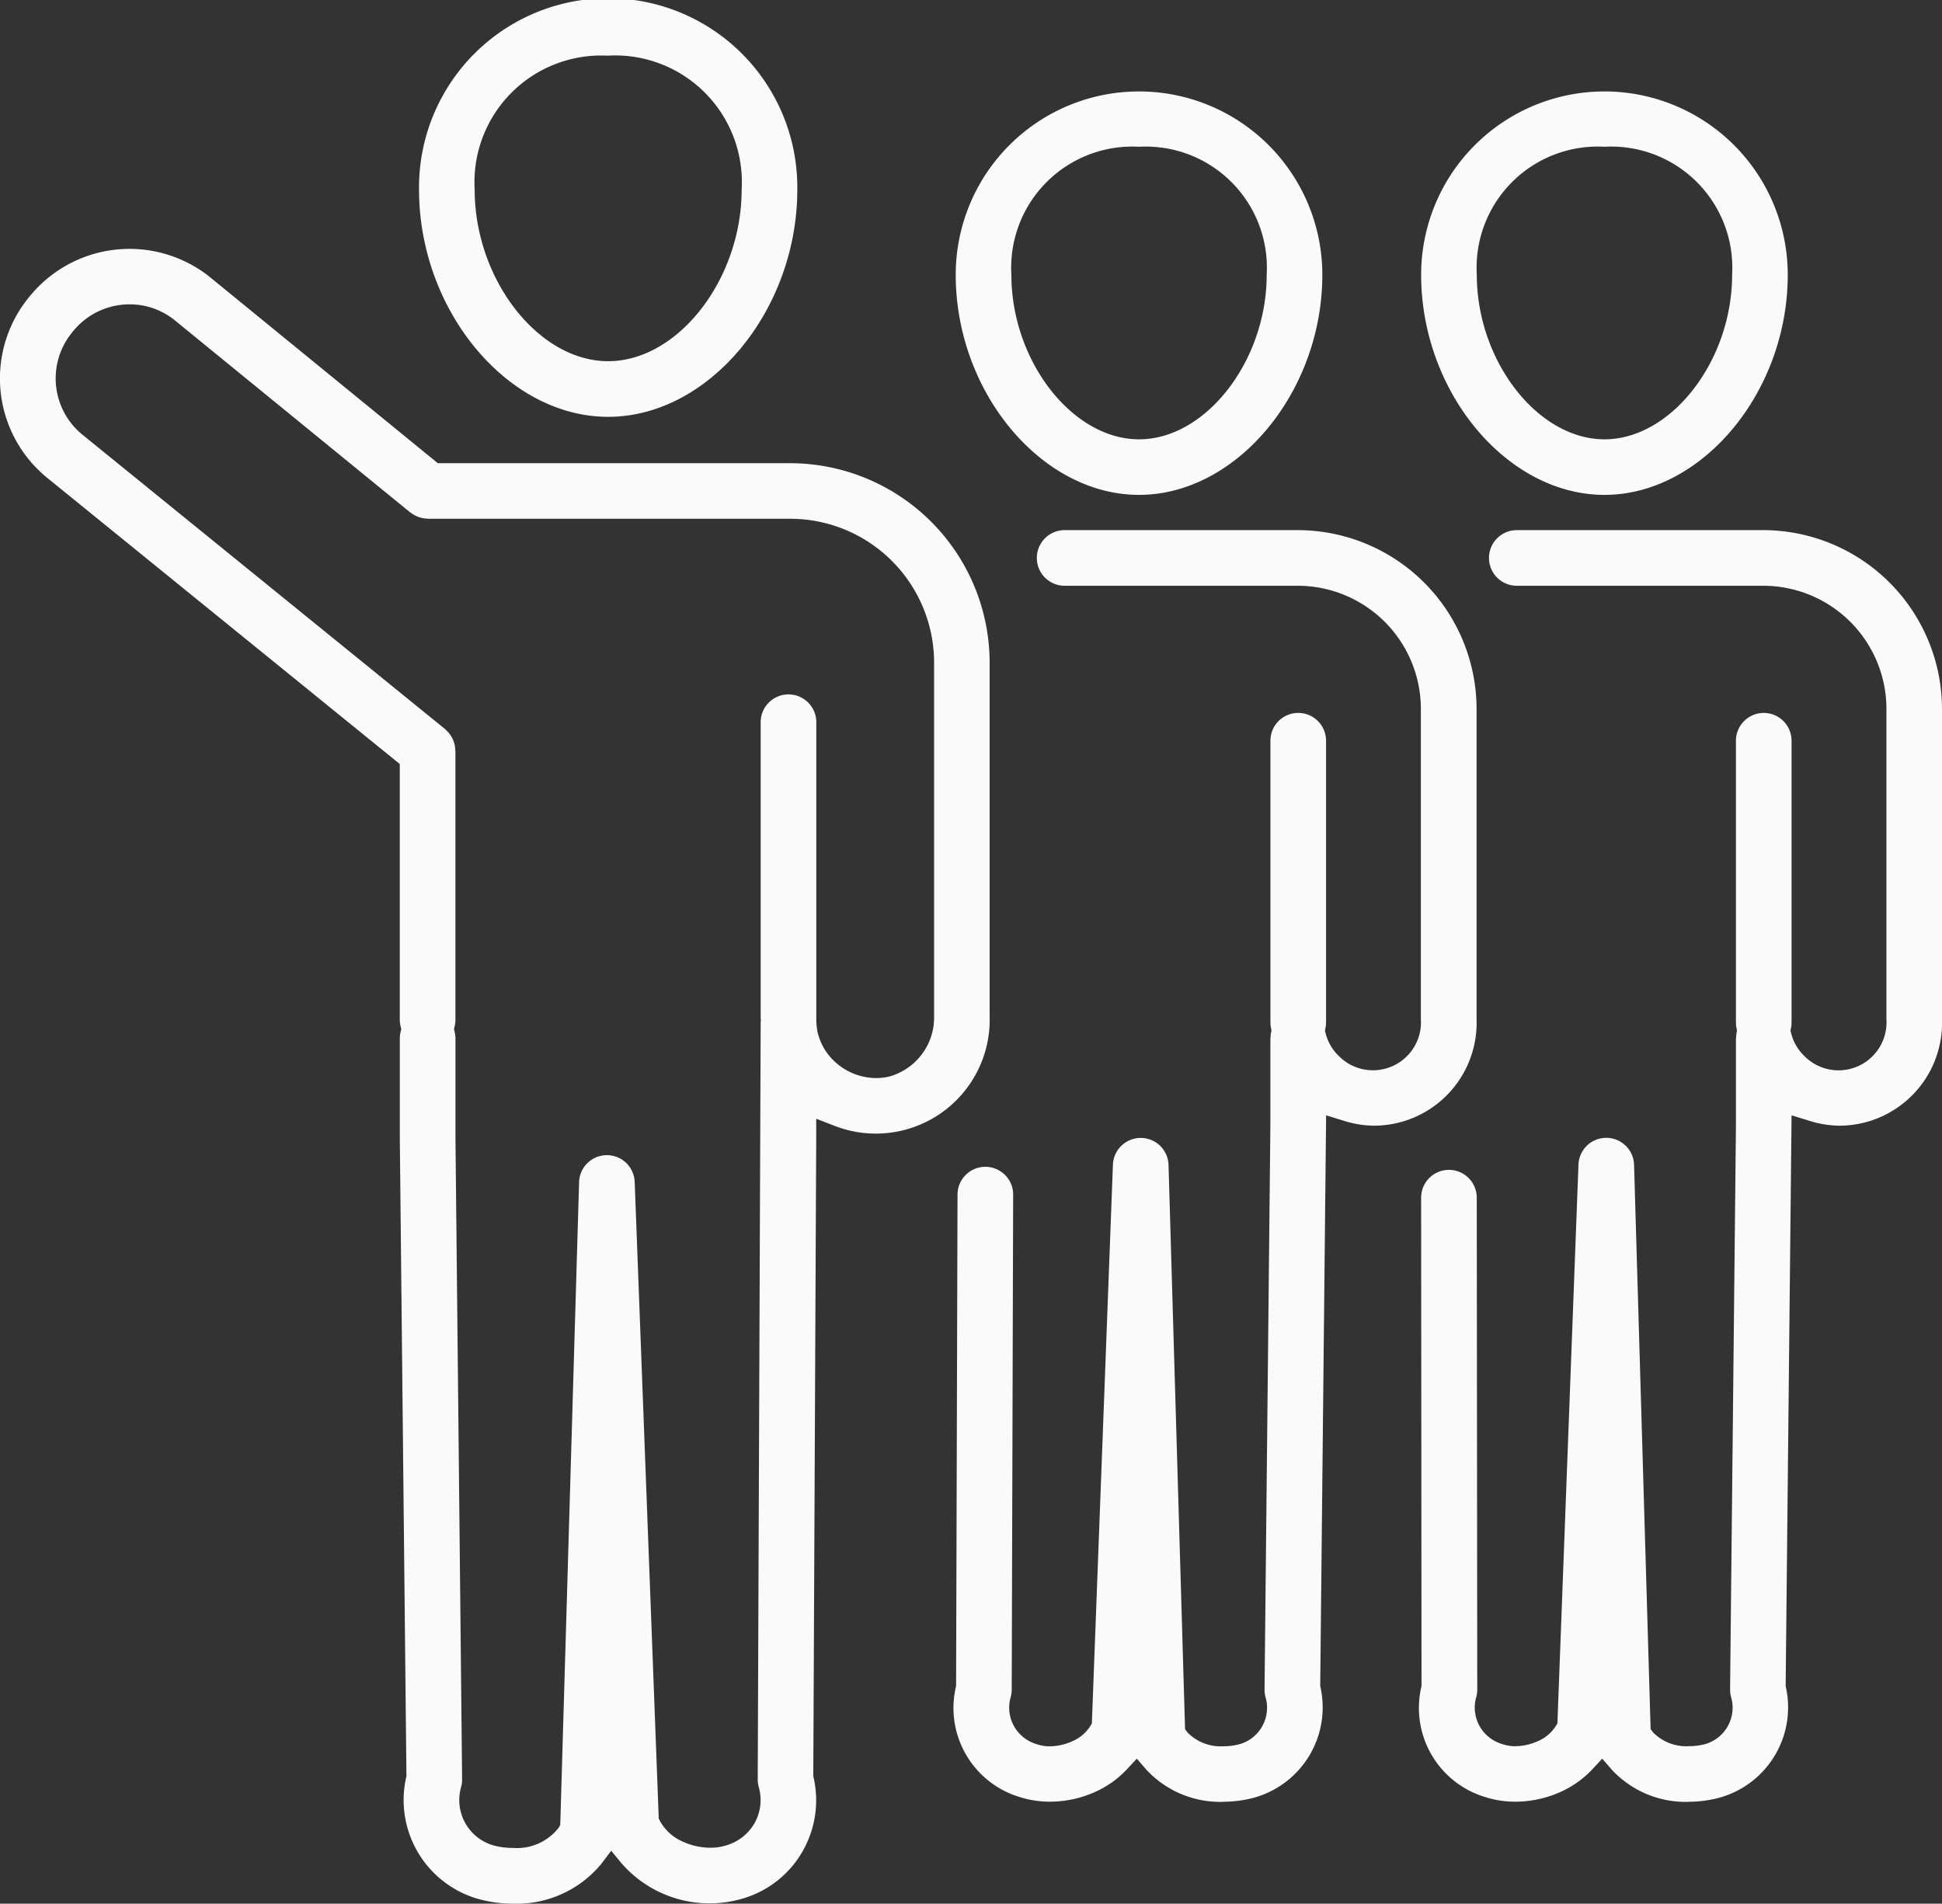 <svg xmlns="http://www.w3.org/2000/svg" width="84.969" height="83.289" viewBox="0 0 84.969 83.289"><rect x="0" y="0" width="84.969" height="83.289" fill="#333333" stroke="none"/><g id="Raggruppa_13321" data-name="Raggruppa 13321" transform="translate(-153 -1754)"><path id="Tracciato_4343" data-name="Tracciato 4343" d="M56.633,18.237c-4.408,0-8.276-4.648-8.276-9.947a8.276,8.276,0,1,1,16.551,0c0,5.3-3.867,9.947-8.276,9.947m0-15.8A5.544,5.544,0,0,0,50.791,8.29c0,3.932,2.784,7.513,5.841,7.513s5.841-3.581,5.841-7.513a5.544,5.544,0,0,0-5.841-5.856" transform="translate(122.977 1754)" fill="#fafafa"></path><path id="Tracciato_4344" data-name="Tracciato 4344" d="M22.446,101.123a5.671,5.671,0,0,1-1.523-.207,4.5,4.5,0,0,1-3.155-5.306l.015-.065-.29-27.914V63.26a1.2,1.2,0,0,1,.034-.271l.029-.127-.029-.126a1.236,1.236,0,0,1-.035-.274v-11.2l-15.4-12.5a5.607,5.607,0,0,1-.844-7.9l.075-.094-.016.022a5.632,5.632,0,0,1,7.824-.876L19.157,38.1H34.575A8.739,8.739,0,0,1,43.3,46.826V62.3a4.98,4.98,0,0,1-6.812,4.781l-.776-.3v.832l-.128,27.929.014.063a4.492,4.492,0,0,1-.453,3.175,4.446,4.446,0,0,1-2.7,2.134A5.106,5.106,0,0,1,27.2,99.363l-.458-.554-.433.573a4.8,4.8,0,0,1-3.863,1.741M19.927,62.462a1.207,1.207,0,0,1-.034.27l-.029.128.03.127a1.206,1.206,0,0,1,.034.273v4.359l.291,28.066a1.219,1.219,0,0,1-.047.346,2.065,2.065,0,0,0,1.415,2.543,3.236,3.236,0,0,0,.854.11,2.314,2.314,0,0,0,2-.88l.072-.125.824-28.117a1.217,1.217,0,0,1,2.433-.01L28.822,97.4l.056.11a2.083,2.083,0,0,0,1,.9,2.922,2.922,0,0,0,1.2.266,2.3,2.3,0,0,0,.642-.087,2.114,2.114,0,0,0,1.3-1A2.057,2.057,0,0,0,33.2,96.03a1.225,1.225,0,0,1-.047-.338l.129-33.169.012-.059-.012-.059,0-12.973a1.217,1.217,0,1,1,2.434,0l0,13.03a3.145,3.145,0,0,0,.047.488l.008.038a2.518,2.518,0,0,0,.712,1.255A2.666,2.666,0,0,0,38.336,65a2.589,2.589,0,0,0,.54-.057A2.68,2.68,0,0,0,40.87,62.3V46.826a6.3,6.3,0,0,0-6.295-6.295H18.722a.52.52,0,0,0-.078-.011c-.03,0-.055,0-.08-.008a1.221,1.221,0,0,1-.154-.029c-.024-.006-.044-.013-.066-.02a1.277,1.277,0,0,1-.157-.063c-.024-.011-.046-.025-.069-.038a1.256,1.256,0,0,1-.136-.089l-.025-.019-.031-.019L7.61,31.817a3.126,3.126,0,0,0-1.932-.667,3.176,3.176,0,0,0-2.465,1.158,1.1,1.1,0,0,0-.087.107,3.174,3.174,0,0,0,.5,4.453L19.458,49.72c.02.022.039.04.058.058a1.223,1.223,0,0,1,.092.091c.026.029.051.059.074.089s.045.064.065.1a1.186,1.186,0,0,1,.057.105c.017.035.03.071.044.107s.026.075.036.115.016.072.022.11a1.2,1.2,0,0,1,.013.129c0,.03,0,.057.008.084Z" transform="translate(153 1736.166)" fill="#fafafa"></path><path id="Tracciato_4345" data-name="Tracciato 4345" d="M118.31,28.181c-4.272,0-8.02-4.5-8.02-9.631a8.02,8.02,0,1,1,16.04,0c0,5.131-3.747,9.631-8.02,9.631m0-15.231a5.3,5.3,0,0,0-5.585,5.6c0,3.766,2.662,7.2,5.585,7.2s5.586-3.43,5.586-7.2a5.3,5.3,0,0,0-5.586-5.6" transform="translate(84.526 1747.471)" fill="#fafafa"></path><path id="Tracciato_4346" data-name="Tracciato 4346" d="M121.839,116.813a4.406,4.406,0,0,1-3.367-1.41l-.415-.479-.431.464a4.331,4.331,0,0,1-1.355.974,4.825,4.825,0,0,1-2.014.444,4.33,4.33,0,0,1-1.192-.163l-.081-.025a4.069,4.069,0,0,1-2.847-4.815l.013-.06.063-21.5a1.217,1.217,0,0,1,2.08-.855,1.207,1.207,0,0,1,.354.862l-.063,21.658a1.236,1.236,0,0,1-.047.331,1.66,1.66,0,0,0,1.137,2.049l.094.03a1.65,1.65,0,0,0,.472.065,2.44,2.44,0,0,0,1.005-.226,1.727,1.727,0,0,0,.772-.651l.074-.124.921-24.439a1.217,1.217,0,0,1,2.433.01l.723,24.683.11.145a2.035,2.035,0,0,0,1.573.6,2.667,2.667,0,0,0,.712-.093,1.657,1.657,0,0,0,1.129-2.047,1.229,1.229,0,0,1-.046-.345l.255-24.657V83.449c.005-.056.014-.157.014-.157a.829.829,0,0,1,.01-.106l.024-.124-.022-.112a1.194,1.194,0,0,1-.024-.235l0-12.328a1.217,1.217,0,1,1,2.434,0l0,12.328a1.22,1.22,0,0,1-.024.231l-.024.122.03.121a2.058,2.058,0,0,0,.567.982,2.1,2.1,0,0,0,3.6-1.6V68.987a5.393,5.393,0,0,0-5.374-5.38H114.9a1.217,1.217,0,0,1,0-2.434h10.21a7.835,7.835,0,0,1,7.813,7.815V82.576a4.5,4.5,0,0,1-4.511,4.654A4.569,4.569,0,0,1,127.068,87l-.728-.224-.258,24.971.014.063a4.1,4.1,0,0,1-2.871,4.81,5.186,5.186,0,0,1-1.386.189" transform="translate(84.682 1716.021)" fill="#fafafa"></path><path id="Tracciato_4347" data-name="Tracciato 4347" d="M172.021,28.181c-4.272,0-8.02-4.5-8.02-9.631a8.02,8.02,0,1,1,16.04,0c0,5.131-3.747,9.631-8.02,9.631m0-15.231a5.3,5.3,0,0,0-5.585,5.6c0,3.766,2.662,7.2,5.585,7.2s5.586-3.43,5.586-7.2a5.3,5.3,0,0,0-5.586-5.6" transform="translate(51.179 1747.471)" fill="#fafafa"></path><path id="Tracciato_4348" data-name="Tracciato 4348" d="M175.55,116.813a4.406,4.406,0,0,1-3.367-1.41l-.415-.479-.432.464a4.316,4.316,0,0,1-1.355.974,4.825,4.825,0,0,1-2.014.444,4.327,4.327,0,0,1-1.191-.163l-.086-.027a4.068,4.068,0,0,1-2.842-4.81l.013-.061-.017-21.365a1.217,1.217,0,1,1,2.434,0L166.3,111.9a1.227,1.227,0,0,1-.046.334,1.661,1.661,0,0,0,1.137,2.05l.093.029a1.649,1.649,0,0,0,.472.066,2.441,2.441,0,0,0,1.006-.226,1.734,1.734,0,0,0,.771-.651l.074-.124.921-24.439a1.217,1.217,0,0,1,2.433.01l.724,24.683.11.145a2.034,2.034,0,0,0,1.572.6,2.667,2.667,0,0,0,.712-.093,1.656,1.656,0,0,0,1.129-2.047,1.223,1.223,0,0,1-.046-.345l.256-24.657V83.449c.005-.056.009-.086.011-.118a1.312,1.312,0,0,1,.013-.146l.007-.038v-.011l.014-.075-.021-.108a1.223,1.223,0,0,1-.024-.237l0-12.328a1.217,1.217,0,0,1,2.434,0l0,12.328a1.208,1.208,0,0,1-.024.231l-.023.122.03.121a2.053,2.053,0,0,0,.568.983,2.1,2.1,0,0,0,3.6-1.6V68.987a5.393,5.393,0,0,0-5.373-5.38h-10.8a1.217,1.217,0,0,1,0-2.434H178.82a7.835,7.835,0,0,1,7.814,7.815V82.576a4.5,4.5,0,0,1-4.512,4.654A4.566,4.566,0,0,1,180.78,87l-.728-.223-.259,24.97.014.063a4.1,4.1,0,0,1-2.871,4.81,5.186,5.186,0,0,1-1.386.189" transform="translate(51.335 1716.021)" fill="#fafafa"></path></g></svg>